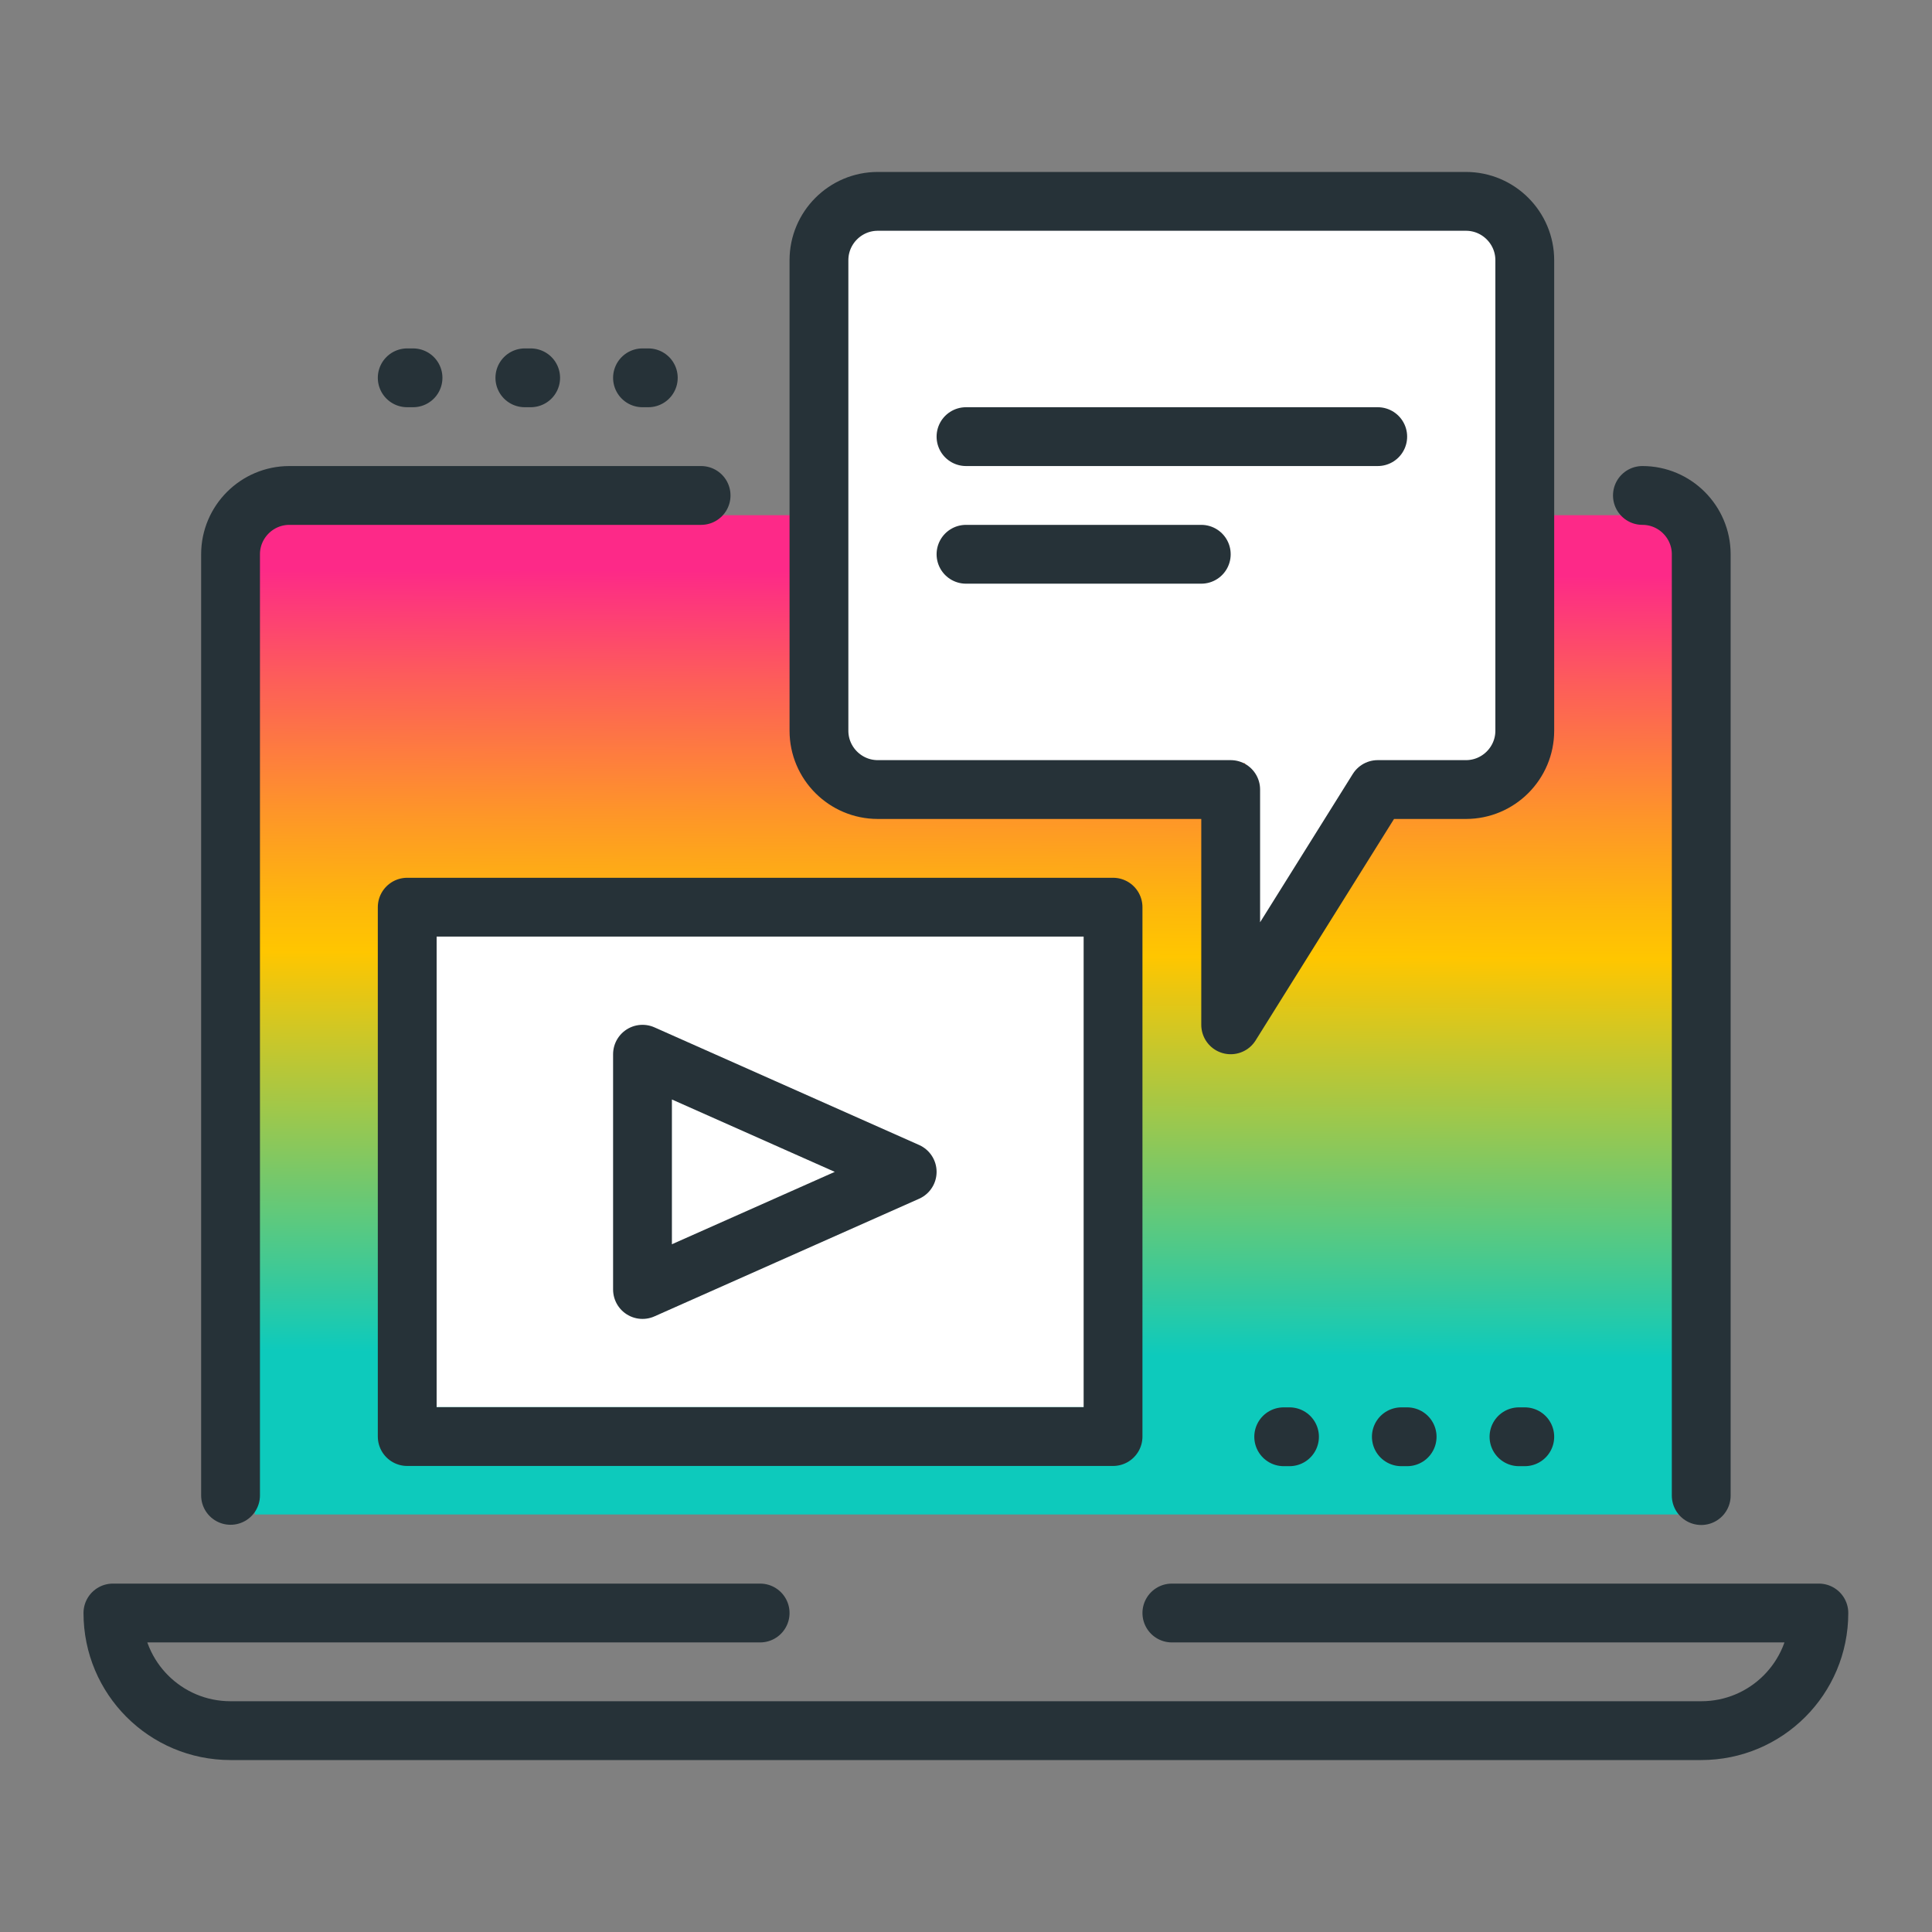 <?xml version="1.0" encoding="UTF-8"?> <svg xmlns="http://www.w3.org/2000/svg" xmlns:xlink="http://www.w3.org/1999/xlink" id="Livello_1" data-name="Livello 1" viewBox="0 0 90 90"><rect x="0" y="0" width="90" height="90" fill="#808080" stroke="none"/><defs><style> .cls-1 { fill: #fff; } .cls-2 { fill: url(#sfumatura_Ataya); } .cls-3 { fill: none; stroke: #263238; stroke-linecap: round; stroke-linejoin: round; stroke-width: 2.74px; } </style><linearGradient id="sfumatura_Ataya" data-name="sfumatura Ataya" x1="45.08" y1="63.1" x2="45.27" y2="26.65" gradientUnits="userSpaceOnUse"><stop offset="0" stop-color="#0dcabc"></stop><stop offset=".51" stop-color="#ffc600"></stop><stop offset=".57" stop-color="#feb80b"></stop><stop offset=".69" stop-color="#fe9529"></stop><stop offset=".86" stop-color="#fd5d5a"></stop><stop offset="1" stop-color="#fd2988"></stop></linearGradient></defs><rect class="cls-2" x="11.87" y="24" width="66.58" height="46.55"></rect><rect class="cls-1" x="20.13" y="43.29" width="30.65" height="22.26"></rect><path class="cls-1" d="M39.35,10.71v24.84h18.65c.17,2.73.34,5.46.52,8.19,1.74-2.73,3.48-5.46,5.23-8.19h6.19V10.71h-30.58Z"></path><g id="digital_marketing" data-name="digital marketing"><g><polygon class="cls-3" points="29.93 60.07 42.26 54.59 29.93 49.11 29.93 60.07"></polygon><line class="cls-3" x1="45" y1="25.82" x2="55.96" y2="25.82"></line><line class="cls-3" x1="45" y1="20.34" x2="64.18" y2="20.34"></line><path class="cls-3" d="M76.51,23.08h0c1.51,0,2.74,1.23,2.74,2.74v43.85"></path><path class="cls-3" d="M10.74,69.66V25.82c0-1.51,1.23-2.74,2.74-2.74h19.18"></path><rect class="cls-3" x="18.97" y="42.26" width="32.88" height="24.66"></rect><path class="cls-3" d="M38.15,12.12v21.92c0,1.51,1.23,2.74,2.74,2.74h16.44v10.96l6.85-10.96h4.11c1.51,0,2.74-1.23,2.74-2.74V12.12c0-1.51-1.23-2.74-2.74-2.74h-27.4c-1.51,0-2.74,1.23-2.74,2.74Z"></path><line class="cls-3" x1="60.07" y1="66.93" x2="59.8" y2="66.93"></line><line class="cls-3" x1="65.55" y1="66.93" x2="65.28" y2="66.93"></line><line class="cls-3" x1="71.03" y1="66.93" x2="70.76" y2="66.93"></line><line class="cls-3" x1="19.24" y1="17.6" x2="18.97" y2="17.6"></line><line class="cls-3" x1="24.72" y1="17.6" x2="24.45" y2="17.6"></line><line class="cls-3" x1="30.2" y1="17.6" x2="29.93" y2="17.6"></line><path class="cls-3" d="M35.41,75.14H5.26c0,3.03,2.45,5.48,5.48,5.48h68.51c3.03,0,5.48-2.45,5.48-5.48h-30.14"></path></g></g></svg> 